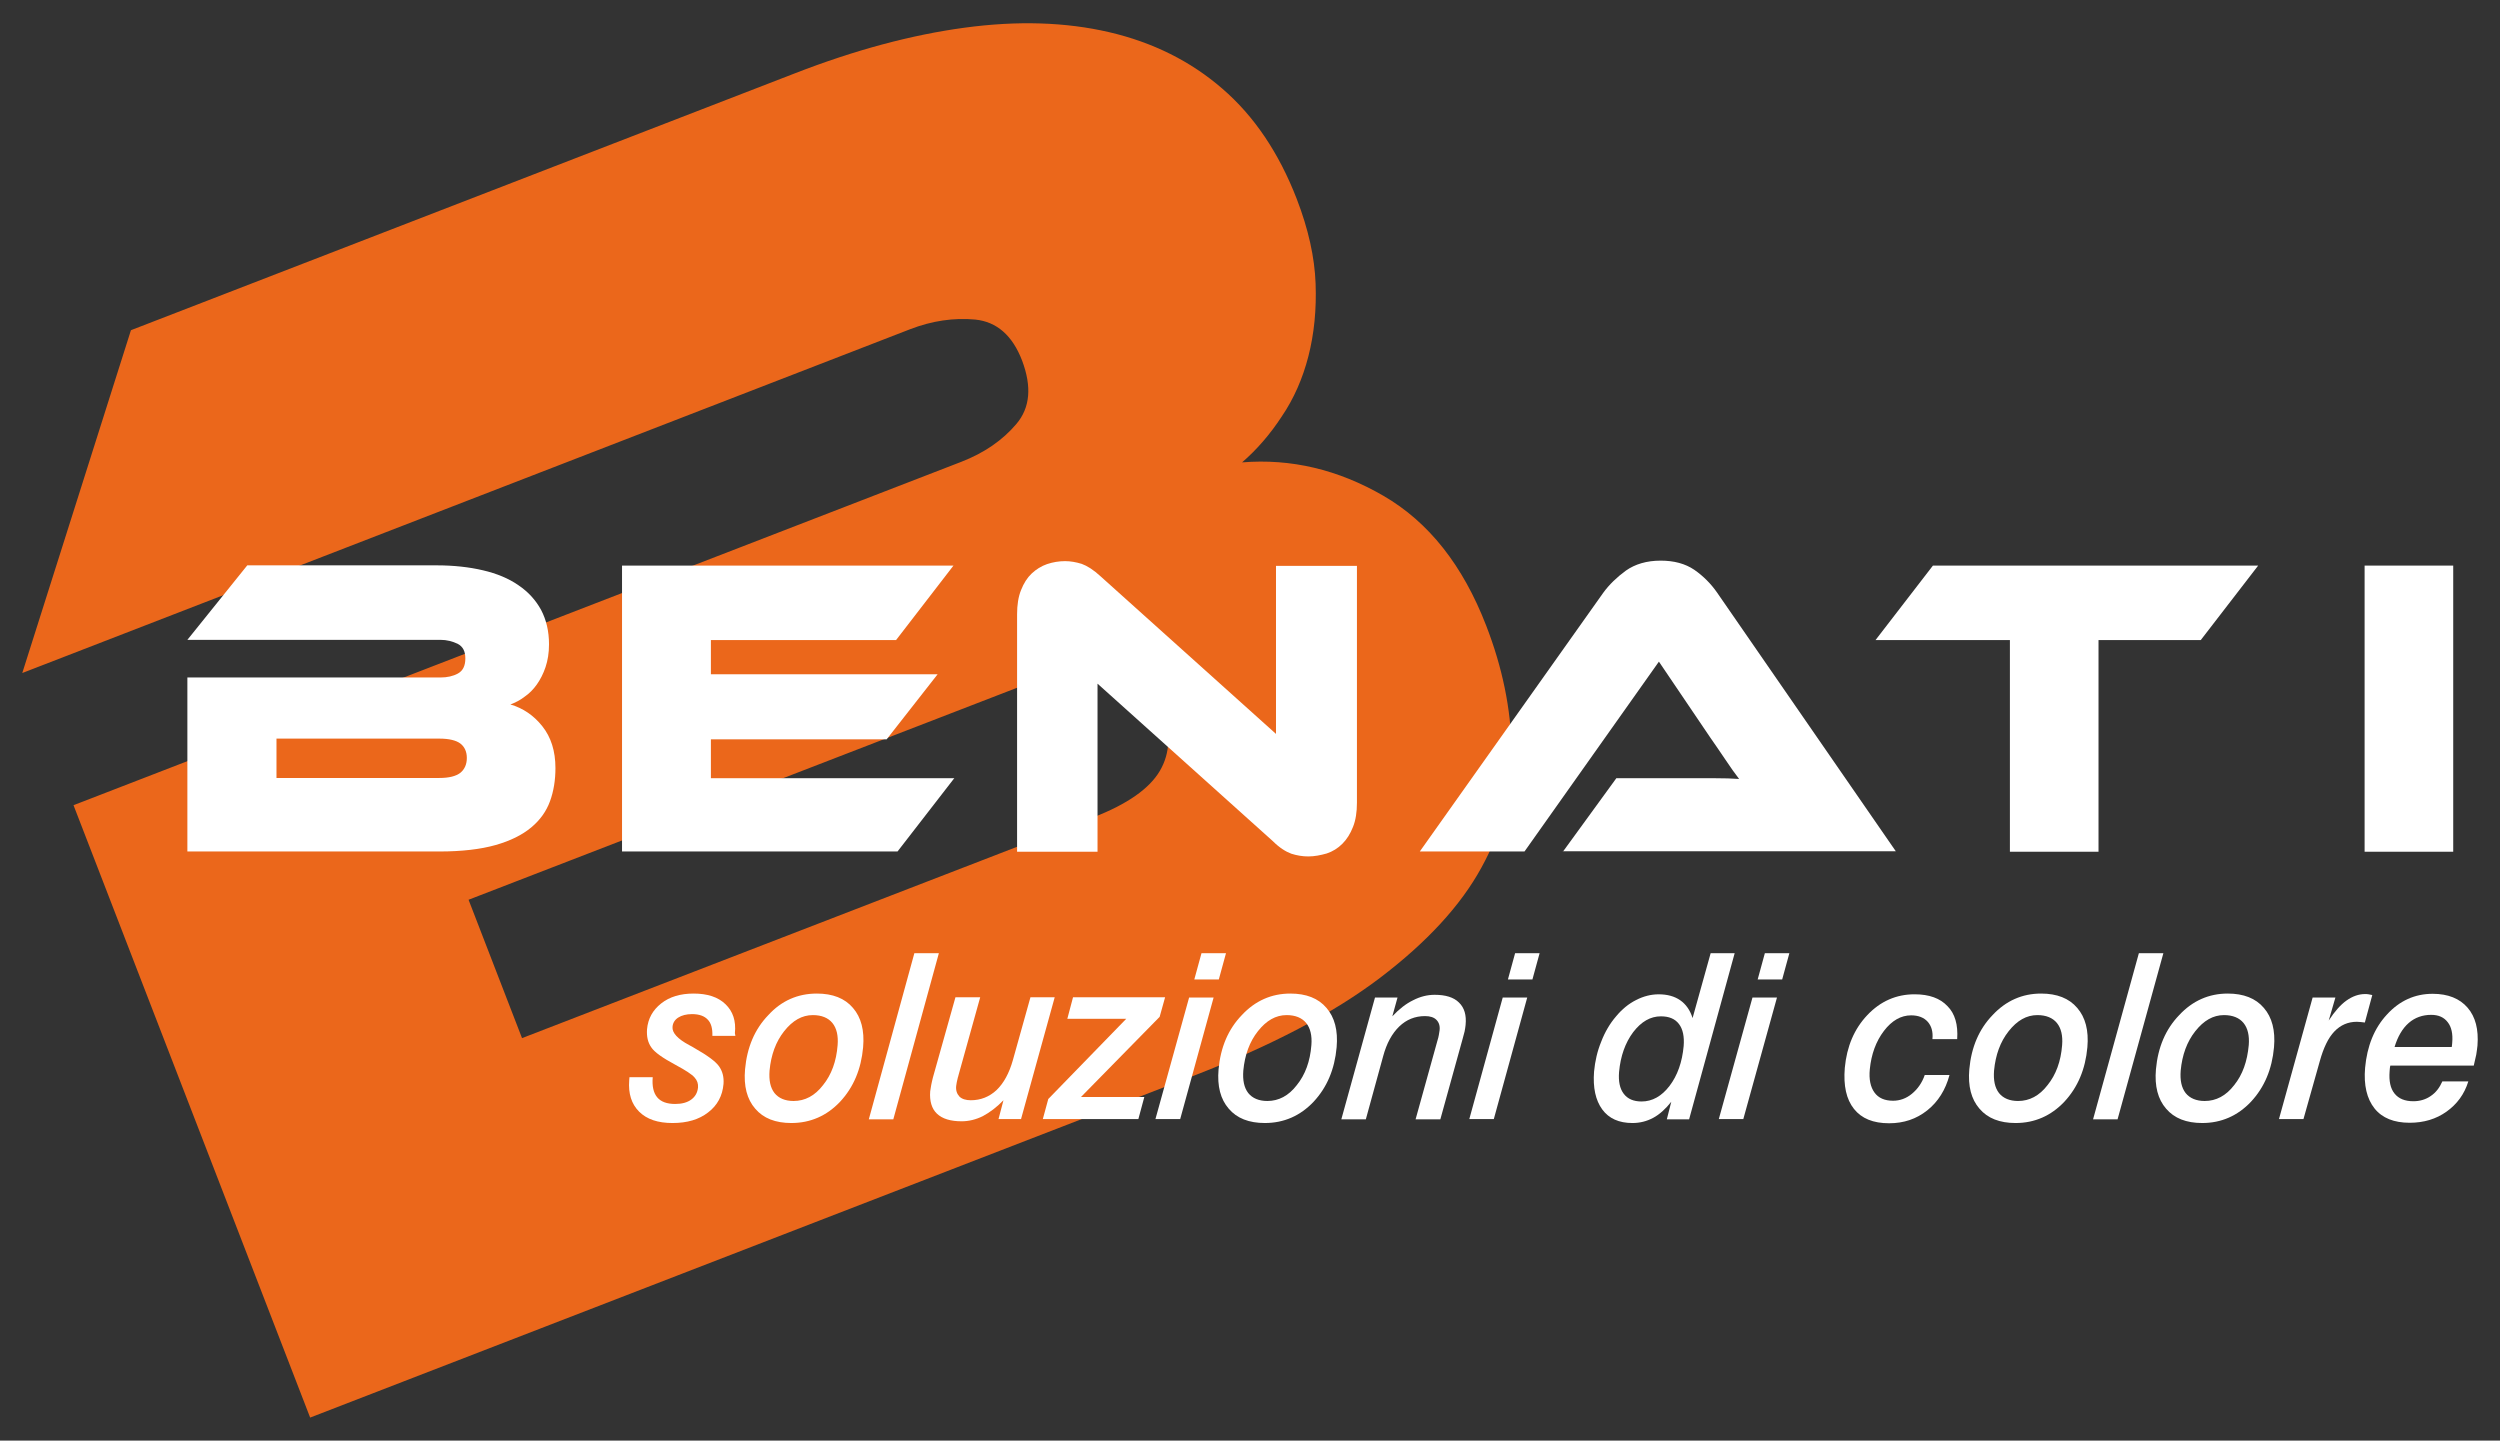 <?xml version="1.0" encoding="utf-8"?>
<!-- Generator: Adobe Illustrator 27.0.1, SVG Export Plug-In . SVG Version: 6.00 Build 0)  -->
<svg version="1.1" id="Livello_1" xmlns="http://www.w3.org/2000/svg" xmlns:xlink="http://www.w3.org/1999/xlink" x="0px" y="0px"
	 viewBox="0 0 1010 582" style="enable-background:new 0 0 1010 582;" xml:space="preserve">
<rect x="0" y="0" width="1010" height="582" fill="#333333" stroke="none"/>
<style type="text/css">
	.st0{fill:#EB671B;}
	.st1{fill:#FFFFFF;}
</style>
<g>
	<path class="st0" d="M501.8,186.8c19.8-1.6,38.8,2.9,57.1,13.5c18.3,10.6,32.1,28.1,41.5,52.4c6.6,17,10,33.7,10.3,50.1
		c0.3,16.4-3.7,32.3-12.2,47.7c-8.4,15.4-22.1,30.2-40.9,44.5c-18.8,14.3-44.2,27.6-76.1,39.9L125.3,572.7L29.7,325.3l358.6-138.7
		c9.3-3.6,16.7-8.7,22.3-15.3c5.6-6.6,6.3-15.1,2.3-25.7c-3.9-10.1-10.2-15.6-18.9-16.5c-8.7-0.8-17.5,0.5-26.3,3.9L9,271.9
		l43.9-138.5L321.2,29.6c24.2-9.4,47-15.5,68.4-18.4c21.4-2.9,40.9-2.3,58.5,1.8c17.6,4.1,32.9,11.7,45.7,22.8
		c12.9,11.1,22.9,26,30.1,44.6c4.7,12.2,7.2,23.5,7.6,34.1c0.4,10.6-0.6,20.4-2.9,29.4c-2.3,9-5.9,17.2-10.8,24.4
		C513.1,175.5,507.7,181.7,501.8,186.8z M189.3,363.5l21.6,55.9l230.8-89.2c13.7-5.3,22.7-11.6,26.9-18.8c4.2-7.2,4.5-15.5,0.9-24.8
		c-3.4-8.9-9.1-14.5-17-16.8c-7.9-2.3-18.7-0.8-32.4,4.5L189.3,363.5z"/>
	<g>
		<path class="st1" d="M206.2,284.6c5.1,1.5,9.4,4.4,12.9,8.8c3.5,4.4,5.3,10,5.3,16.9c0,4.8-0.7,9.3-2.2,13.4
			c-1.5,4.1-4,7.6-7.6,10.6c-3.6,3-8.4,5.4-14.4,7.1c-6,1.7-13.6,2.6-22.7,2.6H75.7v-70.3H178c2.6,0,5-0.5,7-1.6c2-1.1,3-3.1,3-6.1
			c0-2.9-1-4.8-3.1-5.9c-2.1-1-4.4-1.6-6.9-1.6H75.7l24.2-30.1h76.5c6.9,0,13.2,0.7,18.7,2c5.6,1.3,10.4,3.3,14.3,6
			c4,2.7,7,6,9.2,10c2.1,4,3.2,8.6,3.2,13.9c0,3.5-0.5,6.5-1.4,9.2c-0.9,2.7-2.1,5-3.5,7c-1.4,2-3.1,3.7-5,5
			C210.1,282.9,208.1,283.9,206.2,284.6z M111.7,298.4v15.9h65.8c3.9,0,6.7-0.7,8.5-2.1c1.7-1.4,2.6-3.4,2.6-6
			c0-2.5-0.9-4.5-2.6-5.8c-1.7-1.3-4.6-2-8.5-2H111.7z"/>
		<path class="st1" d="M385.6,314.3l-23,29.7H251.3V228.5h133.9l-23.2,30.1h-74.8v13.8h91.6l-20.6,26.3h-71v15.7H385.6z"/>
		<path class="st1" d="M528.5,346c-2.3,0-4.6-0.4-6.8-1.1c-2.2-0.8-4.8-2.4-7.5-5.1l-70.8-63.6v67.9h-32.5v-95.9
			c0-3.8,0.5-7.1,1.6-9.8c1.1-2.8,2.5-5,4.3-6.7c1.8-1.7,3.9-3,6.2-3.8c2.4-0.8,4.8-1.2,7.3-1.2c2.2,0,4.4,0.4,6.7,1.1
			c2.2,0.8,4.8,2.4,7.7,5.1l70.8,63.6v-67.9h32.7v95.7c0,3.8-0.5,7.1-1.6,9.8c-1.1,2.8-2.5,5-4.3,6.8c-1.8,1.8-3.9,3.1-6.3,3.9
			C533.5,345.5,531.1,346,528.5,346z"/>
		<path class="st1" d="M631.4,344.1l21.6-29.7h29c3.5,0,7.1,0,10.8,0c3.7,0,7,0.1,9.8,0.3c-1.6-2.1-3.5-4.7-5.6-7.9
			c-2.1-3.2-4.2-6.1-6.1-8.9l-20.7-30.6l-54.3,76.7h-42.3l74.1-104.5c2.4-3.3,5.5-6.3,9.2-9c3.7-2.6,8.4-4,14-4
			c5.4,0,9.9,1.2,13.6,3.7c3.6,2.5,6.7,5.6,9.2,9.2l72.2,104.5H631.4z"/>
		<path class="st1" d="M912.3,228.5l-23.2,30.1h-41.3v85.5h-35.8v-85.5h-54.3l23.2-30.1H912.3z"/>
		<path class="st1" d="M991.1,344.1h-35.8V228.5h35.8V344.1z"/>
	</g>
	<g>
		<path class="st1" d="M297.1,418.5h-9.3c0.1-3-0.5-5.2-1.9-6.6c-1.3-1.4-3.4-2.2-6.3-2.2c-2.3,0-4.2,0.5-5.6,1.4
			c-1.4,0.9-2.2,2.2-2.3,3.8c-0.2,2.3,2,4.8,6.7,7.3c1,0.5,1.8,1,2.3,1.3c5.1,2.9,8.4,5.3,9.8,7.3c1.4,2,2,4.3,1.8,7.1
			c-0.4,4.8-2.5,8.7-6.2,11.5c-3.7,2.9-8.5,4.3-14.4,4.3c-5.9,0-10.4-1.5-13.5-4.6c-3.1-3.1-4.4-7.3-4-12.6l0.1-1.3h9.4
			c-0.3,3.6,0.3,6.3,1.8,8.1c1.5,1.8,3.9,2.7,7.3,2.7c2.7,0,4.9-0.6,6.5-1.8c1.6-1.2,2.5-2.8,2.7-4.9c0.1-1.5-0.3-2.8-1.4-4
			c-1-1.2-3.6-2.9-7.7-5.1c-5.2-2.8-8.5-5.1-9.8-7.1c-1.4-2-1.9-4.4-1.7-7.3c0.4-4.3,2.3-7.7,5.7-10.4c3.4-2.7,7.8-4,13.1-4
			c5.6,0,9.9,1.4,12.9,4.3c3,2.9,4.3,6.7,3.8,11.7L297.1,418.5z"/>
		<path class="st1" d="M330,401.4c6.4,0,11.3,1.9,14.6,5.8c3.3,3.8,4.7,9.1,4.1,15.9c-0.8,8.9-3.9,16.2-9.3,22
			c-5.4,5.7-12,8.6-19.7,8.6c-6.4,0-11.3-1.9-14.6-5.8c-3.3-3.8-4.7-9.1-4.1-15.9c0.8-8.9,3.9-16.2,9.4-21.9
			C315.7,404.3,322.3,401.4,330,401.4z M338.4,422.2c0.3-3.8-0.4-6.8-2.1-8.9c-1.7-2.1-4.4-3.2-7.9-3.2c-4.4,0-8.2,2.2-11.6,6.5
			c-3.4,4.3-5.3,9.6-5.9,15.9c-0.3,3.9,0.3,6.9,2,9.1c1.7,2.1,4.3,3.2,7.7,3.2c4.6,0,8.6-2.1,11.9-6.4
			C335.9,434.2,337.9,428.8,338.4,422.2z"/>
		<path class="st1" d="M369.4,385.1h9.9l-18.4,67.1h-9.9L369.4,385.1z"/>
		<path class="st1" d="M386,402.9h10l-8.8,31.6c0,0.2-0.1,0.4-0.2,0.7c-0.4,1.5-0.6,2.7-0.7,3.5c-0.2,1.8,0.3,3.2,1.3,4.3
			c1,1,2.6,1.5,4.6,1.5c4,0,7.5-1.4,10.4-4.1c2.9-2.8,5.1-6.8,6.6-12.1l7.1-25.4h9.8l-13.6,49.2h-9.1l2-7.6
			c-2.7,2.8-5.5,4.9-8.3,6.4c-2.8,1.4-5.7,2.1-8.6,2.1c-4.5,0-7.8-1-10-3.1c-2.1-2-3-5.1-2.7-9c0.1-0.7,0.2-1.5,0.4-2.5
			c0.2-0.9,0.4-2,0.7-3.1L386,402.9z"/>
		<path class="st1" d="M433.5,402.9h37.2l-2.2,7.9l-31.8,32.4h25.6l-2.4,8.9h-38.6l2.2-8.1l31.5-32.4h-23.8L433.5,402.9z"/>
		<path class="st1" d="M480.4,403h9.9l-13.5,49.1h-10L480.4,403z M485.4,385.1h9.9l-2.9,10.6h-9.9L485.4,385.1z"/>
		<path class="st1" d="M521.3,401.4c6.4,0,11.3,1.9,14.6,5.8c3.3,3.8,4.7,9.1,4.1,15.9c-0.8,8.9-3.9,16.2-9.3,22
			c-5.4,5.7-12,8.6-19.7,8.6c-6.4,0-11.3-1.9-14.6-5.8c-3.3-3.8-4.7-9.1-4.1-15.9c0.8-8.9,3.9-16.2,9.4-21.9
			C507.1,404.3,513.7,401.4,521.3,401.4z M529.8,422.2c0.3-3.8-0.4-6.8-2.1-8.9c-1.7-2.1-4.4-3.2-7.9-3.2c-4.4,0-8.2,2.2-11.6,6.5
			c-3.4,4.3-5.3,9.6-5.9,15.9c-0.3,3.9,0.3,6.9,2,9.1c1.7,2.1,4.3,3.2,7.7,3.2c4.6,0,8.6-2.1,11.9-6.4
			C527.3,434.2,529.3,428.8,529.8,422.2z"/>
		<path class="st1" d="M590.9,419.7l-9,32.5h-10l8.8-31.7c0.3-0.9,0.5-1.8,0.6-2.4c0.1-0.7,0.2-1.3,0.3-1.9c0.2-1.8-0.3-3.2-1.3-4.2
			c-1-1-2.5-1.5-4.6-1.5c-4,0-7.5,1.4-10.4,4.2c-2.9,2.8-5.1,6.8-6.5,12l-7,25.5h-9.9l13.6-49.2h9.1l-2.1,7.6
			c2.7-2.9,5.5-5.1,8.4-6.5c2.9-1.5,5.8-2.2,8.7-2.2c4.4,0,7.7,1,9.8,3.1c2.2,2.1,3.1,5.1,2.7,9.1c-0.1,0.8-0.2,1.7-0.4,2.6
			C591.5,417.5,591.2,418.6,590.9,419.7z"/>
		<path class="st1" d="M607.1,403h9.9l-13.5,49.1h-9.9L607.1,403z M612.1,385.1h9.9l-2.9,10.6h-9.9L612.1,385.1z"/>
		<path class="st1" d="M691.1,385.1h9.7l-18.4,67.1h-9l1.8-7.1c-2.3,2.9-4.7,5.1-7.3,6.5c-2.6,1.4-5.4,2.1-8.4,2.1
			c-5.4,0-9.5-1.8-12.2-5.5c-2.7-3.7-3.8-8.8-3.3-15.3c0.4-4.2,1.3-8.2,2.9-12.1c1.5-3.9,3.5-7.3,6-10.2c2.4-2.9,5.1-5.1,8.1-6.6
			c2.9-1.5,6-2.3,9.1-2.3c3.5,0,6.4,0.8,8.7,2.4c2.3,1.6,4,4,5,7.2L691.1,385.1z M680.2,422.6c0.3-3.8-0.3-6.8-1.9-8.9
			c-1.6-2.1-4-3.1-7.3-3.1c-4.2,0-7.9,2.1-11.2,6.4c-3.2,4.3-5.1,9.6-5.7,16.1c-0.3,3.8,0.3,6.7,1.9,8.8c1.6,2.1,4,3.1,7.2,3.1
			c4.3,0,8.1-2.1,11.3-6.3C677.7,434.5,679.6,429.1,680.2,422.6z"/>
		<path class="st1" d="M708,403h9.9l-13.6,49.1h-9.9L708,403z M713,385.1h9.9l-2.9,10.6h-9.9L713,385.1z"/>
		<path class="st1" d="M790.7,419.8h-10c0.3-3-0.4-5.3-1.9-7c-1.5-1.7-3.8-2.6-6.7-2.6c-4.1,0-7.8,2.1-11,6.3
			c-3.2,4.2-5.1,9.4-5.7,15.5c-0.4,4.1,0.3,7.2,1.9,9.4c1.6,2.2,4.1,3.3,7.5,3.3c2.7,0,5.3-0.9,7.6-2.8c2.3-1.9,4.1-4.4,5.2-7.6h10
			c-1.6,6-4.6,10.8-9,14.3c-4.4,3.5-9.5,5.2-15.4,5.2c-6.4,0-11.1-1.9-14.2-5.8c-3.1-3.9-4.3-9.4-3.7-16.6
			c0.8-8.6,3.8-15.7,9.1-21.3c5.3-5.6,11.7-8.4,19.1-8.4c5.9,0,10.3,1.6,13.3,4.8C789.8,409.5,791.1,414,790.7,419.8z"/>
		<path class="st1" d="M824.6,401.4c6.4,0,11.3,1.9,14.6,5.8c3.3,3.8,4.7,9.1,4.1,15.9c-0.8,8.9-3.9,16.2-9.3,22
			c-5.4,5.7-12,8.6-19.7,8.6c-6.4,0-11.3-1.9-14.6-5.8c-3.3-3.8-4.7-9.1-4.1-15.9c0.8-8.9,3.9-16.2,9.4-21.9
			C810.4,404.3,817,401.4,824.6,401.4z M833.1,422.2c0.3-3.8-0.4-6.8-2.1-8.9c-1.7-2.1-4.4-3.2-7.9-3.2c-4.4,0-8.2,2.2-11.6,6.5
			c-3.4,4.3-5.3,9.6-5.9,15.9c-0.3,3.9,0.3,6.9,2,9.1c1.7,2.1,4.3,3.2,7.7,3.2c4.6,0,8.6-2.1,11.9-6.4
			C830.6,434.2,832.6,428.8,833.1,422.2z"/>
		<path class="st1" d="M864.1,385.1h9.9l-18.5,67.1h-9.9L864.1,385.1z"/>
		<path class="st1" d="M900,401.4c6.4,0,11.3,1.9,14.6,5.8c3.3,3.8,4.7,9.1,4.1,15.9c-0.8,8.9-3.9,16.2-9.3,22
			c-5.4,5.7-12,8.6-19.7,8.6c-6.4,0-11.3-1.9-14.6-5.8c-3.3-3.8-4.7-9.1-4.1-15.9c0.8-8.9,3.9-16.2,9.4-21.9
			C885.8,404.3,892.4,401.4,900,401.4z M908.5,422.2c0.3-3.8-0.4-6.8-2.1-8.9c-1.7-2.1-4.4-3.2-7.9-3.2c-4.4,0-8.2,2.2-11.6,6.5
			c-3.4,4.3-5.3,9.6-5.9,15.9c-0.3,3.9,0.3,6.9,2,9.1c1.7,2.1,4.3,3.2,7.7,3.2c4.6,0,8.6-2.1,11.9-6.4
			C906,434.2,907.9,428.8,908.5,422.2z"/>
		<path class="st1" d="M958.4,402l-3,11.1c-0.6-0.1-1.1-0.1-1.7-0.2c-0.5,0-1.1-0.1-1.5-0.1c-3.6,0-6.6,1.3-9.1,3.9
			c-2.5,2.6-4.4,6.6-5.9,12l-6.6,23.4h-9.9l13.6-49.1h9.2l-2.7,9.3c2.4-3.7,4.8-6.4,7.2-8.1c2.4-1.7,4.9-2.6,7.5-2.6
			c0.4,0,0.9,0,1.4,0.1C957.5,401.8,958,401.9,958.4,402z"/>
		<path class="st1" d="M999.4,430.5h-33.7c-0.1,0.4-0.2,0.8-0.2,1.1c0,0.3-0.1,0.8-0.1,1.2c-0.3,3.9,0.3,6.9,2,9
			c1.7,2.1,4.2,3.1,7.6,3.1c2.6,0,5-0.7,7-2.1c2.1-1.4,3.6-3.4,4.7-5.9h10.5c-1.6,5.2-4.6,9.2-8.8,12.2c-4.2,3-9.2,4.5-14.9,4.5
			c-6.3,0-11.1-1.9-14.2-5.8c-3.1-3.9-4.4-9.4-3.8-16.4c0.8-8.8,3.7-16,8.8-21.5c5.1-5.6,11.3-8.4,18.5-8.4c6.2,0,10.9,1.9,14.1,5.6
			c3.2,3.7,4.5,8.8,4,15.3c-0.1,1.1-0.3,2.4-0.5,3.7C1000.1,427.5,999.8,428.9,999.4,430.5z M990.5,423c0-0.2,0.1-0.4,0.1-0.7
			c0-0.3,0.1-0.6,0.1-1.1c0.3-3.5-0.3-6.3-1.8-8.2c-1.5-2-3.7-3-6.7-3c-3.5,0-6.6,1.1-9.1,3.3c-2.5,2.2-4.4,5.4-5.7,9.7H990.5z"/>
	</g>
</g>
</svg>
